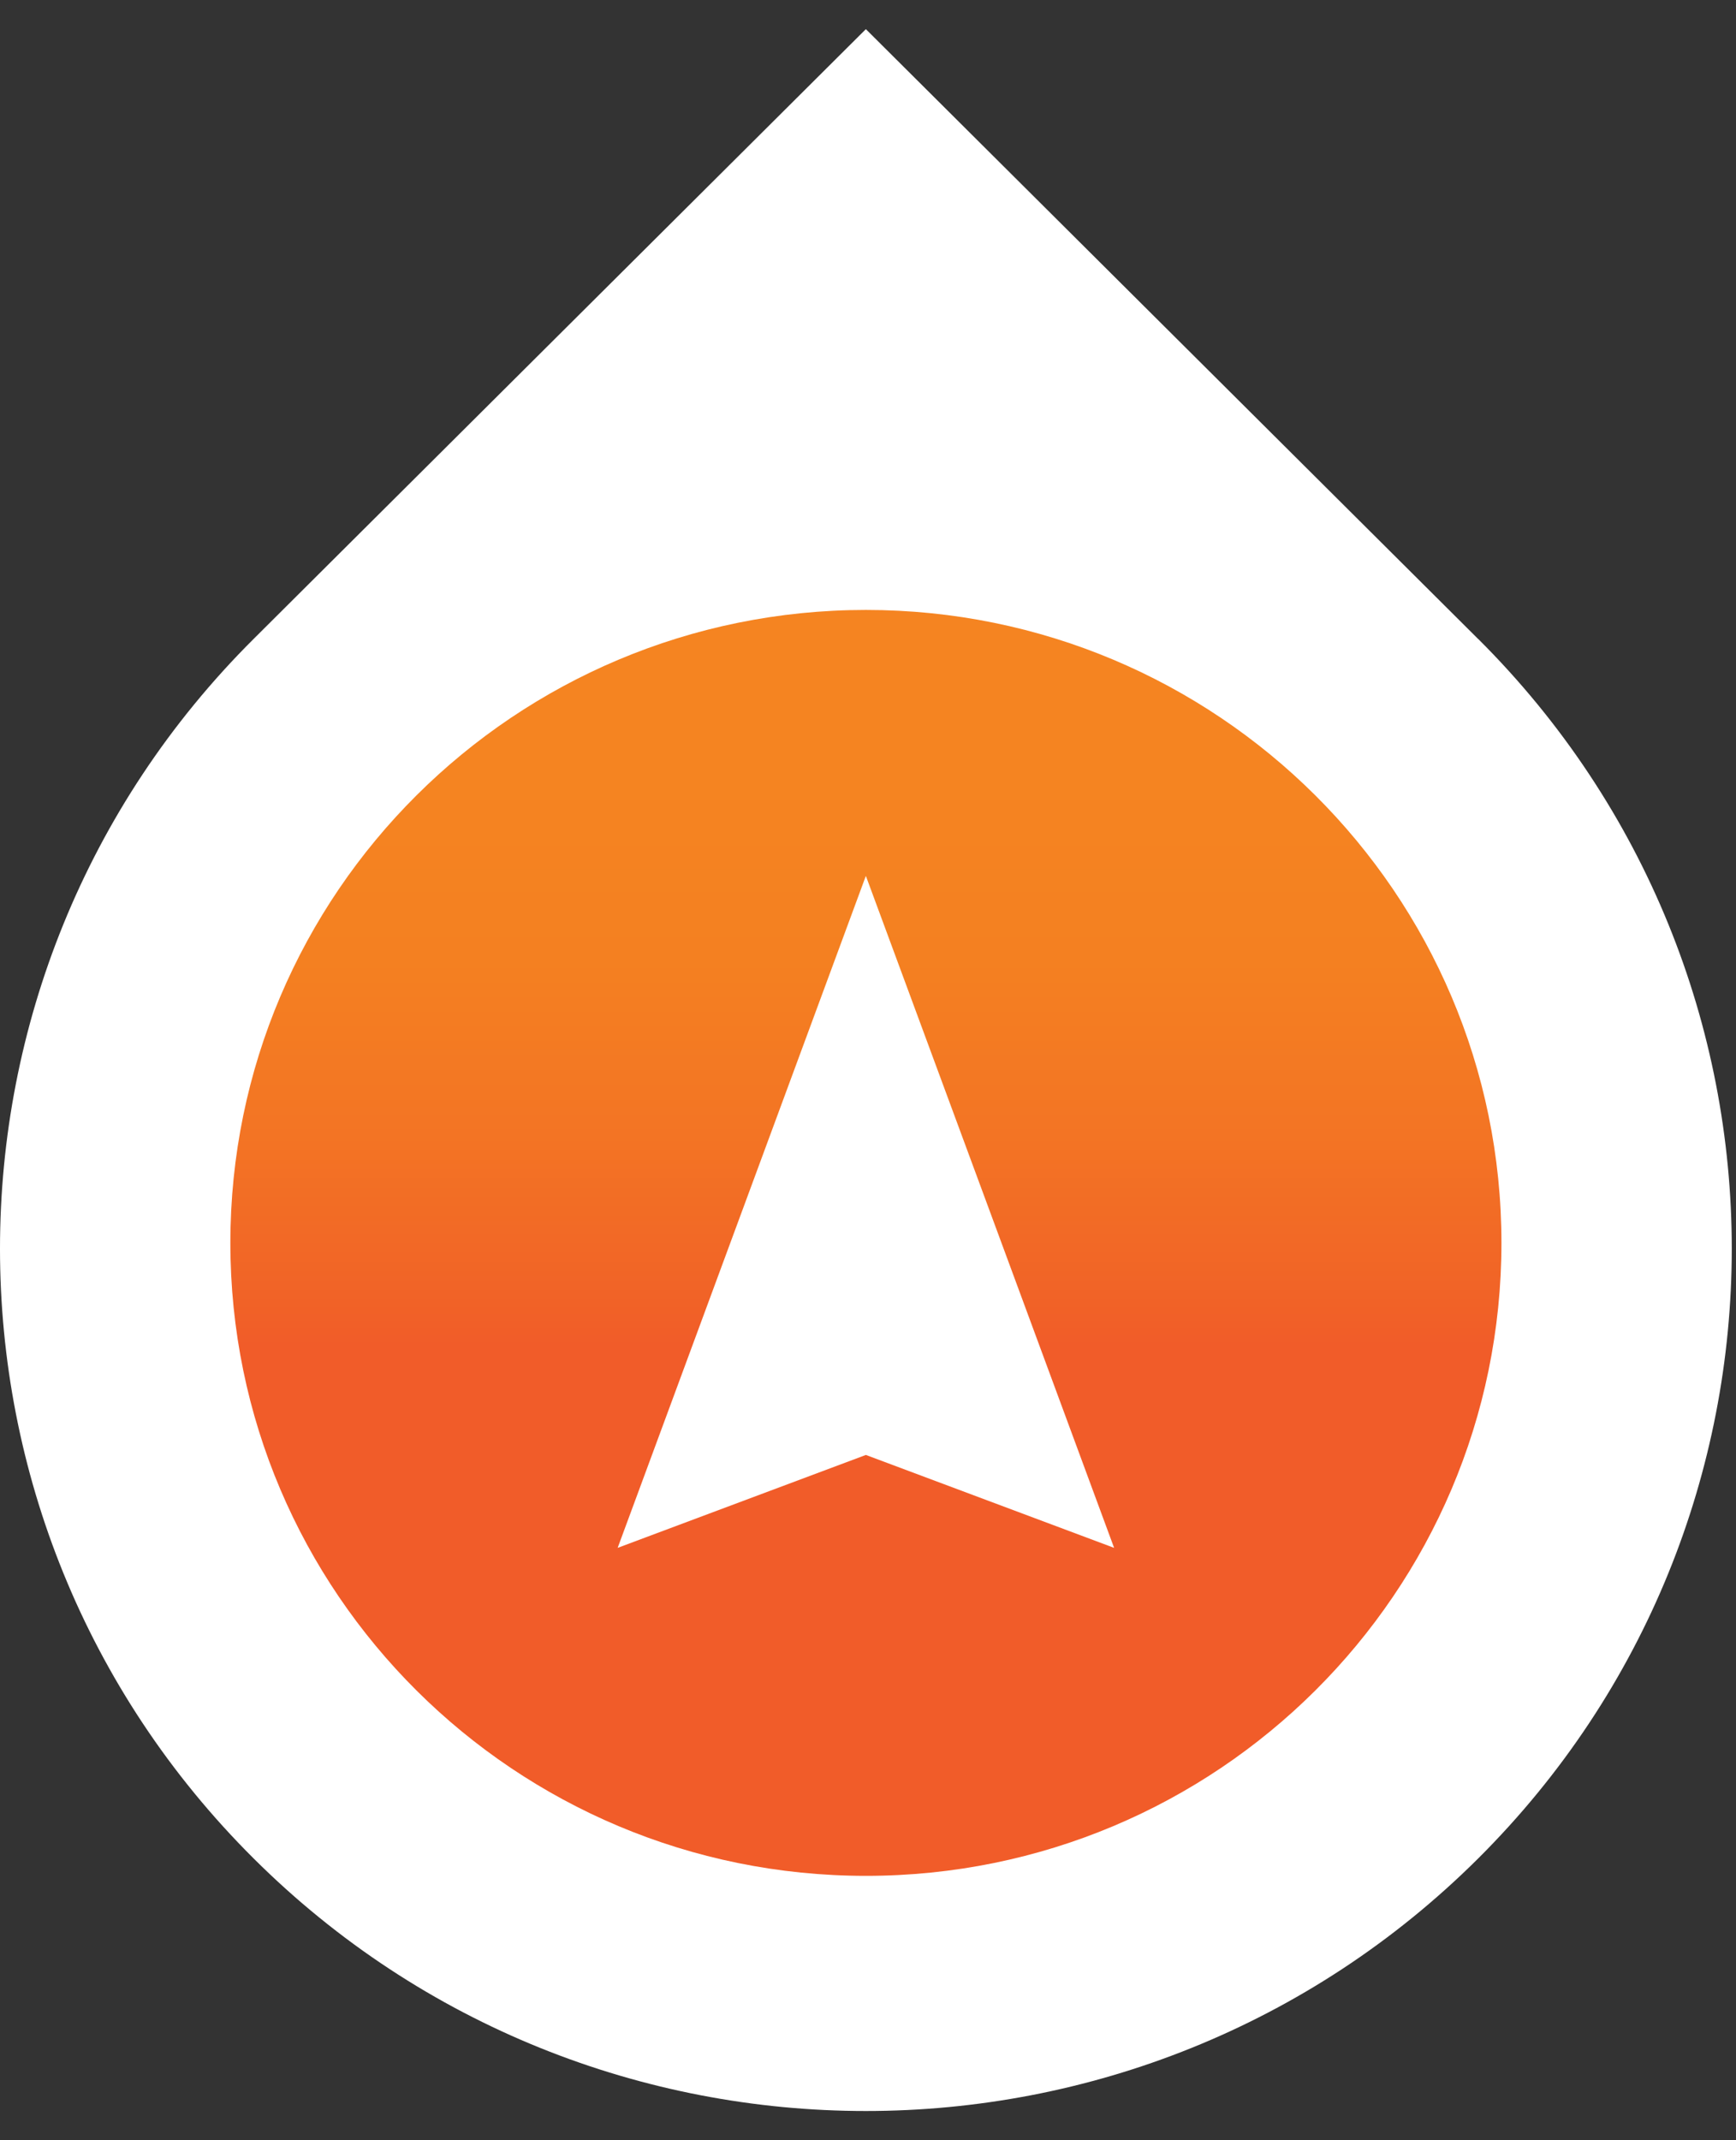 <?xml version="1.0" encoding="UTF-8"?> <svg xmlns="http://www.w3.org/2000/svg" width="43" height="53" viewBox="0 0 43 53" fill="none"><rect x="0" y="0" width="43" height="53" fill="#333333" stroke="none"/> <path d="M36.614 15.824L21.447 0.722L6.282 15.822C-2.094 24.161 -2.094 37.682 6.282 46.021C14.657 54.36 28.236 54.36 36.614 46.021C44.989 37.682 44.989 24.161 36.614 15.822V15.824Z" fill="white"></path> <path d="M37.19 30.779C37.19 22.123 30.142 15.104 21.449 15.104C12.755 15.104 5.706 22.121 5.706 30.779C5.706 39.437 12.754 46.452 21.449 46.452C30.144 46.452 37.19 39.435 37.19 30.779Z" fill="url(#paint0_linear_115_91)"></path> <path d="M21.447 21.69L24.523 30.011L27.596 38.33L21.447 36.029L15.299 38.33L18.373 30.011L21.447 21.69Z" fill="white"></path> <defs> <linearGradient id="paint0_linear_115_91" x1="21.449" y1="33.318" x2="21.449" y2="12.623" gradientUnits="userSpaceOnUse"> <stop stop-color="#F15C29"></stop> <stop offset="0.05" stop-color="#F16227"></stop> <stop offset="0.25" stop-color="#F37424"></stop> <stop offset="0.46" stop-color="#F48021"></stop> <stop offset="0.68" stop-color="#F58421"></stop> </linearGradient> </defs> </svg> 